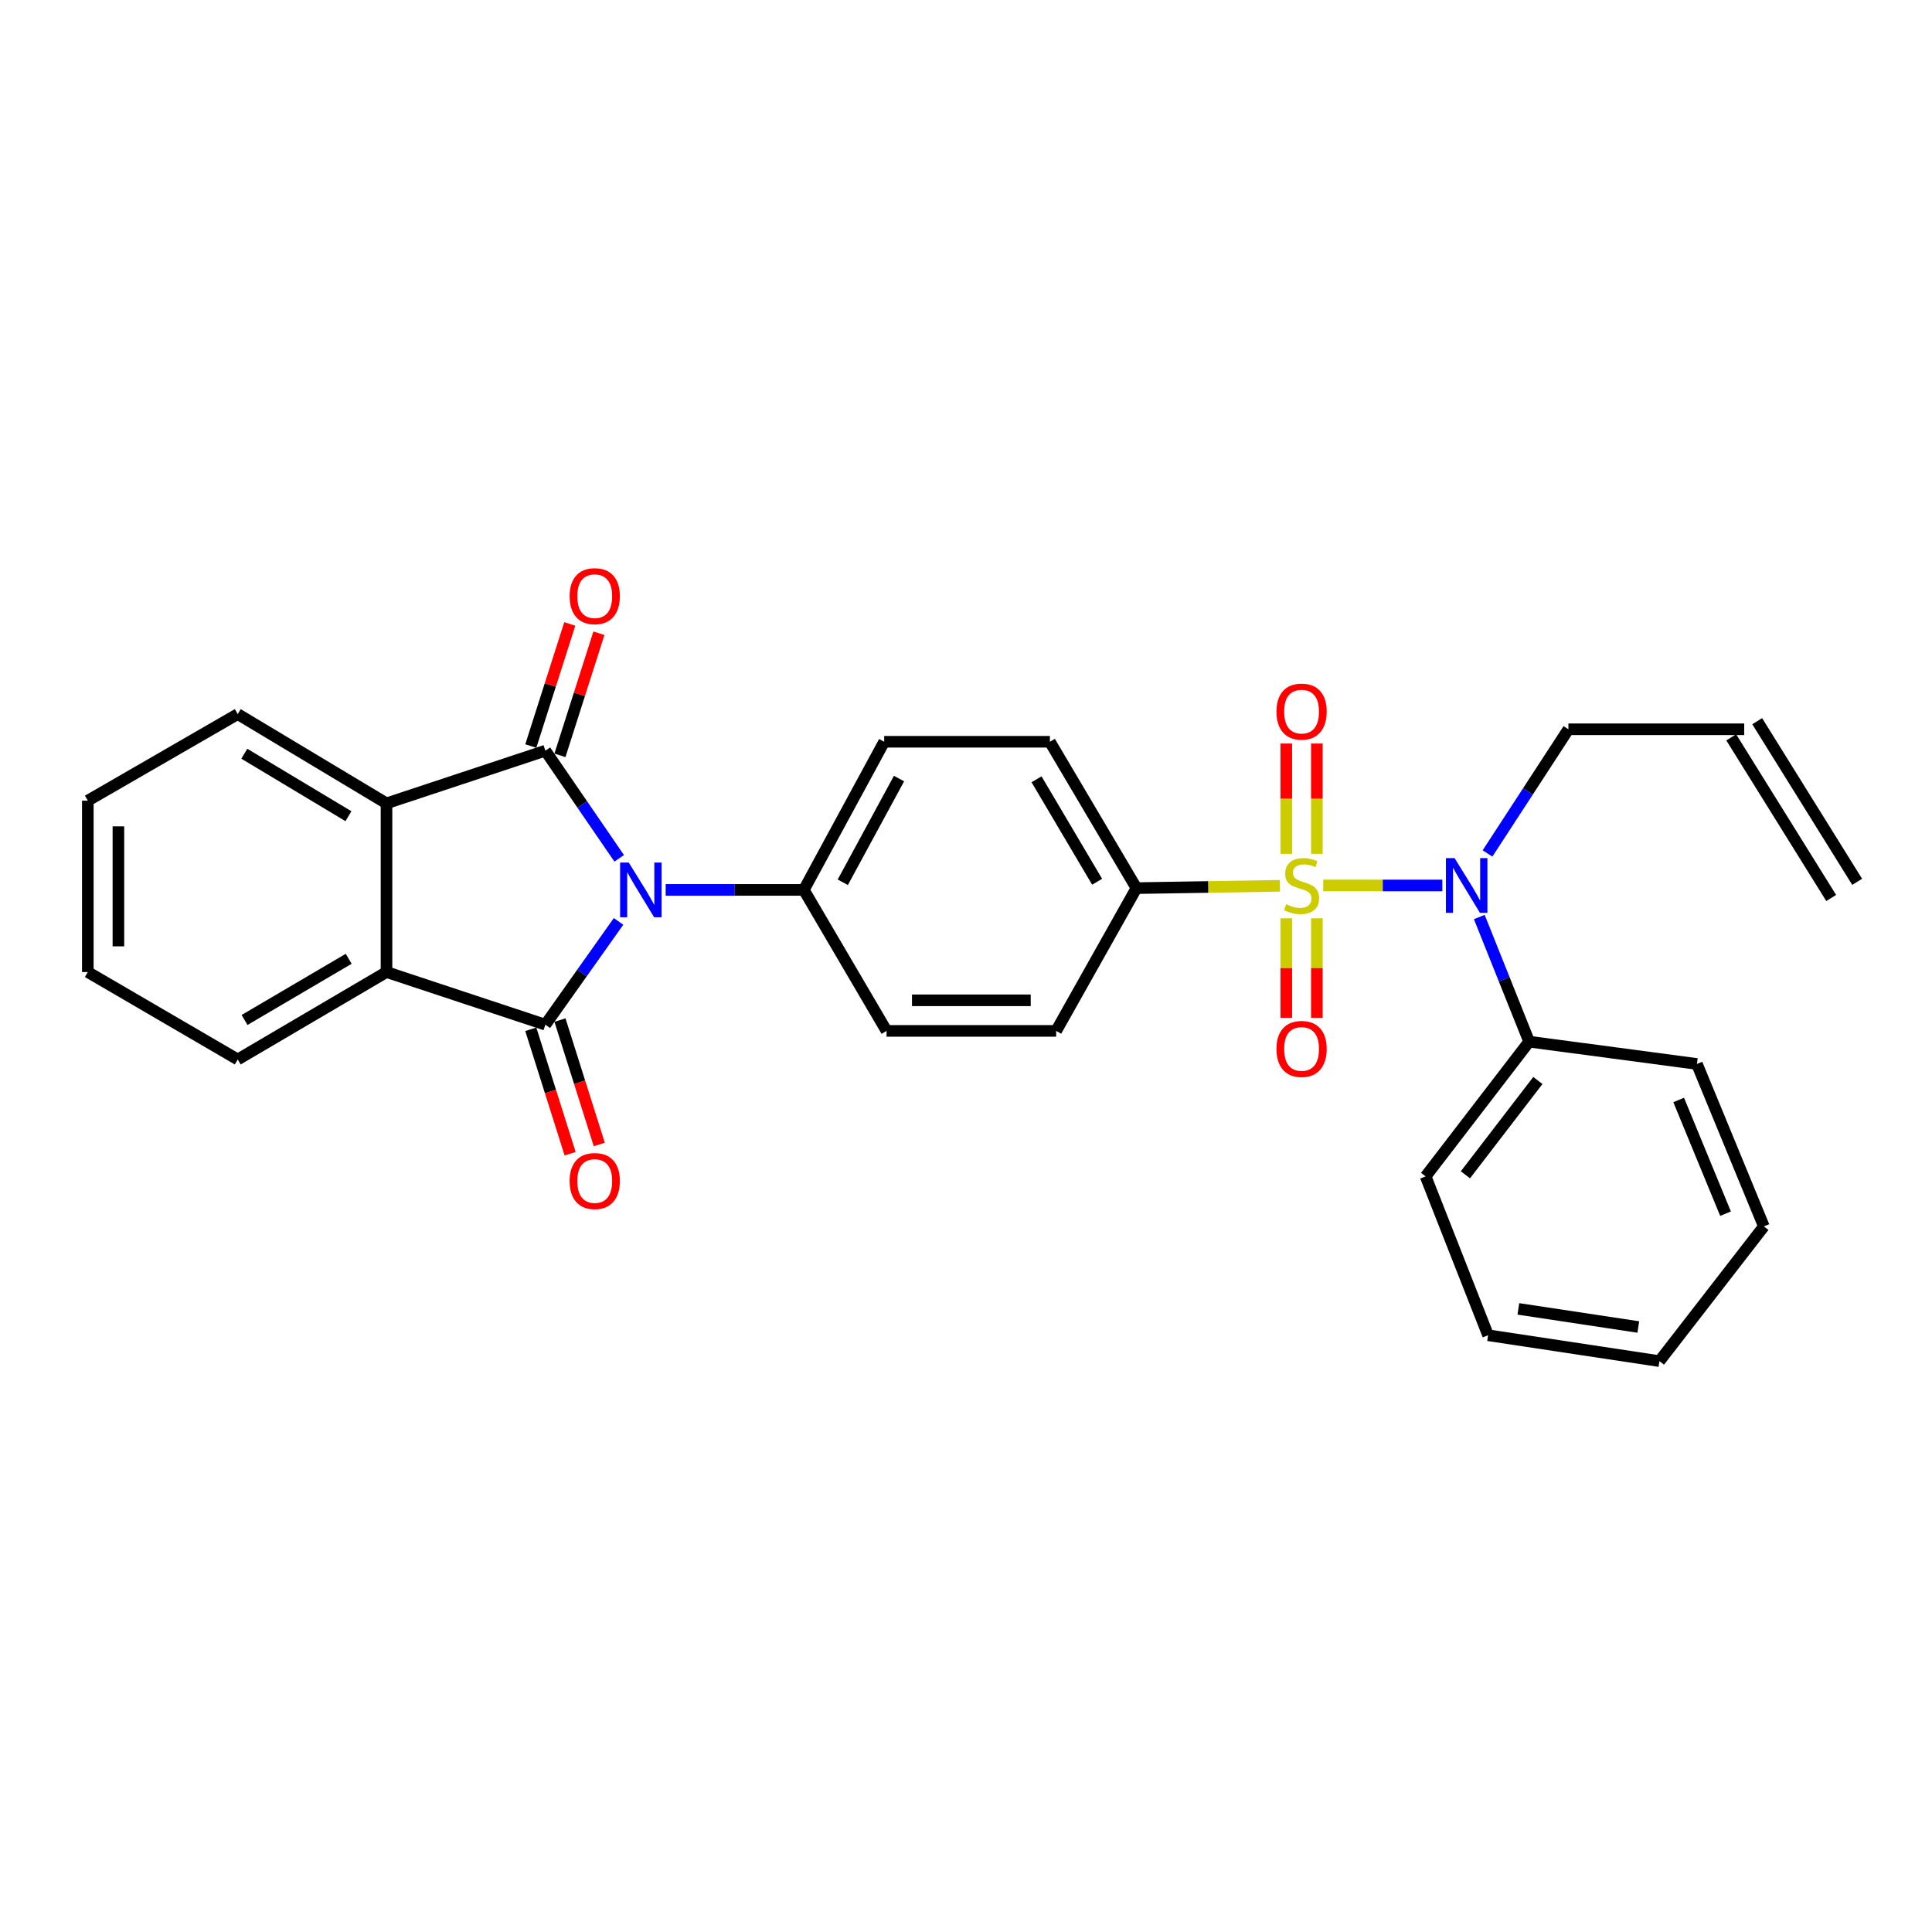 <?xml version='1.0' encoding='iso-8859-1'?>
<svg version='1.1' baseProfile='full'
              xmlns='http://www.w3.org/2000/svg'
                      xmlns:rdkit='http://www.rdkit.org/xml'
                      xmlns:xlink='http://www.w3.org/1999/xlink'
                  xml:space='preserve'
width='1000px' height='1000px' viewBox='0 0 1000 1000'>
<!-- END OF HEADER -->
<rect style='opacity:1.0;fill:#FFFFFF;stroke:none' width='1000' height='1000' x='0' y='0'> </rect>
<path class='bond-1' d='M 320.158,476.915 L 301.221,503.644' style='fill:none;fill-rule:evenodd;stroke:#0000FF;stroke-width:6px;stroke-linecap:butt;stroke-linejoin:miter;stroke-opacity:1' />
<path class='bond-1' d='M 301.221,503.644 L 282.285,530.374' style='fill:none;fill-rule:evenodd;stroke:#000000;stroke-width:6px;stroke-linecap:butt;stroke-linejoin:miter;stroke-opacity:1' />
<path class='bond-2' d='M 320.495,444.273 L 301.39,416.414' style='fill:none;fill-rule:evenodd;stroke:#0000FF;stroke-width:6px;stroke-linecap:butt;stroke-linejoin:miter;stroke-opacity:1' />
<path class='bond-2' d='M 301.39,416.414 L 282.285,388.556' style='fill:none;fill-rule:evenodd;stroke:#000000;stroke-width:6px;stroke-linecap:butt;stroke-linejoin:miter;stroke-opacity:1' />
<path class='bond-7' d='M 344.553,460.617 L 380.308,460.617' style='fill:none;fill-rule:evenodd;stroke:#0000FF;stroke-width:6px;stroke-linecap:butt;stroke-linejoin:miter;stroke-opacity:1' />
<path class='bond-7' d='M 380.308,460.617 L 416.063,460.617' style='fill:none;fill-rule:evenodd;stroke:#000000;stroke-width:6px;stroke-linecap:butt;stroke-linejoin:miter;stroke-opacity:1' />
<path class='bond-0' d='M 662.48,458.494 L 625.35,459.094' style='fill:none;fill-rule:evenodd;stroke:#CCCC00;stroke-width:6px;stroke-linecap:butt;stroke-linejoin:miter;stroke-opacity:1' />
<path class='bond-0' d='M 625.35,459.094 L 588.221,459.694' style='fill:none;fill-rule:evenodd;stroke:#000000;stroke-width:6px;stroke-linecap:butt;stroke-linejoin:miter;stroke-opacity:1' />
<path class='bond-5' d='M 684.913,458.313 L 715.732,458.313' style='fill:none;fill-rule:evenodd;stroke:#CCCC00;stroke-width:6px;stroke-linecap:butt;stroke-linejoin:miter;stroke-opacity:1' />
<path class='bond-5' d='M 715.732,458.313 L 746.551,458.313' style='fill:none;fill-rule:evenodd;stroke:#0000FF;stroke-width:6px;stroke-linecap:butt;stroke-linejoin:miter;stroke-opacity:1' />
<path class='bond-8' d='M 681.614,441.941 L 681.614,413.394' style='fill:none;fill-rule:evenodd;stroke:#CCCC00;stroke-width:6px;stroke-linecap:butt;stroke-linejoin:miter;stroke-opacity:1' />
<path class='bond-8' d='M 681.614,413.394 L 681.614,384.847' style='fill:none;fill-rule:evenodd;stroke:#FF0000;stroke-width:6px;stroke-linecap:butt;stroke-linejoin:miter;stroke-opacity:1' />
<path class='bond-8' d='M 665.78,441.941 L 665.78,413.394' style='fill:none;fill-rule:evenodd;stroke:#CCCC00;stroke-width:6px;stroke-linecap:butt;stroke-linejoin:miter;stroke-opacity:1' />
<path class='bond-8' d='M 665.78,413.394 L 665.78,384.847' style='fill:none;fill-rule:evenodd;stroke:#FF0000;stroke-width:6px;stroke-linecap:butt;stroke-linejoin:miter;stroke-opacity:1' />
<path class='bond-9' d='M 665.78,475.306 L 665.78,501.073' style='fill:none;fill-rule:evenodd;stroke:#CCCC00;stroke-width:6px;stroke-linecap:butt;stroke-linejoin:miter;stroke-opacity:1' />
<path class='bond-9' d='M 665.78,501.073 L 665.78,526.839' style='fill:none;fill-rule:evenodd;stroke:#FF0000;stroke-width:6px;stroke-linecap:butt;stroke-linejoin:miter;stroke-opacity:1' />
<path class='bond-9' d='M 681.614,475.306 L 681.614,501.073' style='fill:none;fill-rule:evenodd;stroke:#CCCC00;stroke-width:6px;stroke-linecap:butt;stroke-linejoin:miter;stroke-opacity:1' />
<path class='bond-9' d='M 681.614,501.073 L 681.614,526.839' style='fill:none;fill-rule:evenodd;stroke:#FF0000;stroke-width:6px;stroke-linecap:butt;stroke-linejoin:miter;stroke-opacity:1' />
<path class='bond-3' d='M 282.285,530.374 L 200.054,503.131' style='fill:none;fill-rule:evenodd;stroke:#000000;stroke-width:6px;stroke-linecap:butt;stroke-linejoin:miter;stroke-opacity:1' />
<path class='bond-11' d='M 274.736,532.76 L 284.915,564.961' style='fill:none;fill-rule:evenodd;stroke:#000000;stroke-width:6px;stroke-linecap:butt;stroke-linejoin:miter;stroke-opacity:1' />
<path class='bond-11' d='M 284.915,564.961 L 295.093,597.161' style='fill:none;fill-rule:evenodd;stroke:#FF0000;stroke-width:6px;stroke-linecap:butt;stroke-linejoin:miter;stroke-opacity:1' />
<path class='bond-11' d='M 289.834,527.988 L 300.012,560.188' style='fill:none;fill-rule:evenodd;stroke:#000000;stroke-width:6px;stroke-linecap:butt;stroke-linejoin:miter;stroke-opacity:1' />
<path class='bond-11' d='M 300.012,560.188 L 310.191,592.389' style='fill:none;fill-rule:evenodd;stroke:#FF0000;stroke-width:6px;stroke-linecap:butt;stroke-linejoin:miter;stroke-opacity:1' />
<path class='bond-4' d='M 282.285,388.556 L 200.054,415.816' style='fill:none;fill-rule:evenodd;stroke:#000000;stroke-width:6px;stroke-linecap:butt;stroke-linejoin:miter;stroke-opacity:1' />
<path class='bond-10' d='M 289.827,390.963 L 299.913,359.365' style='fill:none;fill-rule:evenodd;stroke:#000000;stroke-width:6px;stroke-linecap:butt;stroke-linejoin:miter;stroke-opacity:1' />
<path class='bond-10' d='M 299.913,359.365 L 309.999,327.766' style='fill:none;fill-rule:evenodd;stroke:#FF0000;stroke-width:6px;stroke-linecap:butt;stroke-linejoin:miter;stroke-opacity:1' />
<path class='bond-10' d='M 274.743,386.148 L 284.829,354.55' style='fill:none;fill-rule:evenodd;stroke:#000000;stroke-width:6px;stroke-linecap:butt;stroke-linejoin:miter;stroke-opacity:1' />
<path class='bond-10' d='M 284.829,354.55 L 294.915,322.952' style='fill:none;fill-rule:evenodd;stroke:#FF0000;stroke-width:6px;stroke-linecap:butt;stroke-linejoin:miter;stroke-opacity:1' />
<path class='bond-20' d='M 200.054,503.131 L 123.049,548.381' style='fill:none;fill-rule:evenodd;stroke:#000000;stroke-width:6px;stroke-linecap:butt;stroke-linejoin:miter;stroke-opacity:1' />
<path class='bond-20' d='M 180.482,496.267 L 126.578,527.942' style='fill:none;fill-rule:evenodd;stroke:#000000;stroke-width:6px;stroke-linecap:butt;stroke-linejoin:miter;stroke-opacity:1' />
<path class='bond-29' d='M 200.054,503.131 L 200.054,415.816' style='fill:none;fill-rule:evenodd;stroke:#000000;stroke-width:6px;stroke-linecap:butt;stroke-linejoin:miter;stroke-opacity:1' />
<path class='bond-21' d='M 200.054,415.816 L 123.049,369.617' style='fill:none;fill-rule:evenodd;stroke:#000000;stroke-width:6px;stroke-linecap:butt;stroke-linejoin:miter;stroke-opacity:1' />
<path class='bond-21' d='M 180.358,422.464 L 126.454,390.124' style='fill:none;fill-rule:evenodd;stroke:#000000;stroke-width:6px;stroke-linecap:butt;stroke-linejoin:miter;stroke-opacity:1' />
<path class='bond-12' d='M 765.682,474.649 L 778.583,506.901' style='fill:none;fill-rule:evenodd;stroke:#0000FF;stroke-width:6px;stroke-linecap:butt;stroke-linejoin:miter;stroke-opacity:1' />
<path class='bond-12' d='M 778.583,506.901 L 791.483,539.153' style='fill:none;fill-rule:evenodd;stroke:#000000;stroke-width:6px;stroke-linecap:butt;stroke-linejoin:miter;stroke-opacity:1' />
<path class='bond-19' d='M 769.941,441.741 L 790.872,409.606' style='fill:none;fill-rule:evenodd;stroke:#0000FF;stroke-width:6px;stroke-linecap:butt;stroke-linejoin:miter;stroke-opacity:1' />
<path class='bond-19' d='M 790.872,409.606 L 811.803,377.472' style='fill:none;fill-rule:evenodd;stroke:#000000;stroke-width:6px;stroke-linecap:butt;stroke-linejoin:miter;stroke-opacity:1' />
<path class='bond-6' d='M 588.221,459.694 L 543.42,383.938' style='fill:none;fill-rule:evenodd;stroke:#000000;stroke-width:6px;stroke-linecap:butt;stroke-linejoin:miter;stroke-opacity:1' />
<path class='bond-6' d='M 567.872,456.39 L 536.511,403.361' style='fill:none;fill-rule:evenodd;stroke:#000000;stroke-width:6px;stroke-linecap:butt;stroke-linejoin:miter;stroke-opacity:1' />
<path class='bond-30' d='M 588.221,459.694 L 546.666,533.594' style='fill:none;fill-rule:evenodd;stroke:#000000;stroke-width:6px;stroke-linecap:butt;stroke-linejoin:miter;stroke-opacity:1' />
<path class='bond-15' d='M 416.063,460.617 L 458.876,533.594' style='fill:none;fill-rule:evenodd;stroke:#000000;stroke-width:6px;stroke-linecap:butt;stroke-linejoin:miter;stroke-opacity:1' />
<path class='bond-16' d='M 416.063,460.617 L 457.653,383.938' style='fill:none;fill-rule:evenodd;stroke:#000000;stroke-width:6px;stroke-linecap:butt;stroke-linejoin:miter;stroke-opacity:1' />
<path class='bond-16' d='M 436.22,456.665 L 465.333,402.989' style='fill:none;fill-rule:evenodd;stroke:#000000;stroke-width:6px;stroke-linecap:butt;stroke-linejoin:miter;stroke-opacity:1' />
<path class='bond-22' d='M 791.483,539.153 L 737.903,608.892' style='fill:none;fill-rule:evenodd;stroke:#000000;stroke-width:6px;stroke-linecap:butt;stroke-linejoin:miter;stroke-opacity:1' />
<path class='bond-22' d='M 796.002,559.261 L 758.496,608.078' style='fill:none;fill-rule:evenodd;stroke:#000000;stroke-width:6px;stroke-linecap:butt;stroke-linejoin:miter;stroke-opacity:1' />
<path class='bond-23' d='M 791.483,539.153 L 878.323,550.703' style='fill:none;fill-rule:evenodd;stroke:#000000;stroke-width:6px;stroke-linecap:butt;stroke-linejoin:miter;stroke-opacity:1' />
<path class='bond-13' d='M 543.42,383.938 L 457.653,383.938' style='fill:none;fill-rule:evenodd;stroke:#000000;stroke-width:6px;stroke-linecap:butt;stroke-linejoin:miter;stroke-opacity:1' />
<path class='bond-14' d='M 546.666,533.594 L 458.876,533.594' style='fill:none;fill-rule:evenodd;stroke:#000000;stroke-width:6px;stroke-linecap:butt;stroke-linejoin:miter;stroke-opacity:1' />
<path class='bond-14' d='M 533.497,517.76 L 472.044,517.76' style='fill:none;fill-rule:evenodd;stroke:#000000;stroke-width:6px;stroke-linecap:butt;stroke-linejoin:miter;stroke-opacity:1' />
<path class='bond-17' d='M 902.804,377.472 L 811.803,377.472' style='fill:none;fill-rule:evenodd;stroke:#000000;stroke-width:6px;stroke-linecap:butt;stroke-linejoin:miter;stroke-opacity:1' />
<path class='bond-18' d='M 896.082,381.655 L 947.824,464.8' style='fill:none;fill-rule:evenodd;stroke:#000000;stroke-width:6px;stroke-linecap:butt;stroke-linejoin:miter;stroke-opacity:1' />
<path class='bond-18' d='M 909.526,373.289 L 961.267,456.434' style='fill:none;fill-rule:evenodd;stroke:#000000;stroke-width:6px;stroke-linecap:butt;stroke-linejoin:miter;stroke-opacity:1' />
<path class='bond-25' d='M 123.049,548.381 L 45.455,503.131' style='fill:none;fill-rule:evenodd;stroke:#000000;stroke-width:6px;stroke-linecap:butt;stroke-linejoin:miter;stroke-opacity:1' />
<path class='bond-24' d='M 123.049,369.617 L 45.455,414.418' style='fill:none;fill-rule:evenodd;stroke:#000000;stroke-width:6px;stroke-linecap:butt;stroke-linejoin:miter;stroke-opacity:1' />
<path class='bond-26' d='M 737.903,608.892 L 770.231,691.123' style='fill:none;fill-rule:evenodd;stroke:#000000;stroke-width:6px;stroke-linecap:butt;stroke-linejoin:miter;stroke-opacity:1' />
<path class='bond-27' d='M 878.323,550.703 L 912.973,634.781' style='fill:none;fill-rule:evenodd;stroke:#000000;stroke-width:6px;stroke-linecap:butt;stroke-linejoin:miter;stroke-opacity:1' />
<path class='bond-27' d='M 868.881,569.348 L 893.136,628.202' style='fill:none;fill-rule:evenodd;stroke:#000000;stroke-width:6px;stroke-linecap:butt;stroke-linejoin:miter;stroke-opacity:1' />
<path class='bond-31' d='M 45.455,414.418 L 45.455,503.131' style='fill:none;fill-rule:evenodd;stroke:#000000;stroke-width:6px;stroke-linecap:butt;stroke-linejoin:miter;stroke-opacity:1' />
<path class='bond-31' d='M 61.288,427.725 L 61.288,489.824' style='fill:none;fill-rule:evenodd;stroke:#000000;stroke-width:6px;stroke-linecap:butt;stroke-linejoin:miter;stroke-opacity:1' />
<path class='bond-32' d='M 770.231,691.123 L 858.927,704.52' style='fill:none;fill-rule:evenodd;stroke:#000000;stroke-width:6px;stroke-linecap:butt;stroke-linejoin:miter;stroke-opacity:1' />
<path class='bond-32' d='M 785.9,677.476 L 847.987,686.854' style='fill:none;fill-rule:evenodd;stroke:#000000;stroke-width:6px;stroke-linecap:butt;stroke-linejoin:miter;stroke-opacity:1' />
<path class='bond-28' d='M 912.973,634.781 L 858.927,704.52' style='fill:none;fill-rule:evenodd;stroke:#000000;stroke-width:6px;stroke-linecap:butt;stroke-linejoin:miter;stroke-opacity:1' />
<path  class='atom-0' d='M 325.444 446.457
L 334.724 461.457
Q 335.644 462.937, 337.124 465.617
Q 338.604 468.297, 338.684 468.457
L 338.684 446.457
L 342.444 446.457
L 342.444 474.777
L 338.564 474.777
L 328.604 458.377
Q 327.444 456.457, 326.204 454.257
Q 325.004 452.057, 324.644 451.377
L 324.644 474.777
L 320.964 474.777
L 320.964 446.457
L 325.444 446.457
' fill='#0000FF'/>
<path  class='atom-1' d='M 665.697 468.033
Q 666.017 468.153, 667.337 468.713
Q 668.657 469.273, 670.097 469.633
Q 671.577 469.953, 673.017 469.953
Q 675.697 469.953, 677.257 468.673
Q 678.817 467.353, 678.817 465.073
Q 678.817 463.513, 678.017 462.553
Q 677.257 461.593, 676.057 461.073
Q 674.857 460.553, 672.857 459.953
Q 670.337 459.193, 668.817 458.473
Q 667.337 457.753, 666.257 456.233
Q 665.217 454.713, 665.217 452.153
Q 665.217 448.593, 667.617 446.393
Q 670.057 444.193, 674.857 444.193
Q 678.137 444.193, 681.857 445.753
L 680.937 448.833
Q 677.537 447.433, 674.977 447.433
Q 672.217 447.433, 670.697 448.593
Q 669.177 449.713, 669.217 451.673
Q 669.217 453.193, 669.977 454.113
Q 670.777 455.033, 671.897 455.553
Q 673.057 456.073, 674.977 456.673
Q 677.537 457.473, 679.057 458.273
Q 680.577 459.073, 681.657 460.713
Q 682.777 462.313, 682.777 465.073
Q 682.777 468.993, 680.137 471.113
Q 677.537 473.193, 673.177 473.193
Q 670.657 473.193, 668.737 472.633
Q 666.857 472.113, 664.617 471.193
L 665.697 468.033
' fill='#CCCC00'/>
<path  class='atom-6' d='M 752.887 444.153
L 762.167 459.153
Q 763.087 460.633, 764.567 463.313
Q 766.047 465.993, 766.127 466.153
L 766.127 444.153
L 769.887 444.153
L 769.887 472.473
L 766.007 472.473
L 756.047 456.073
Q 754.887 454.153, 753.647 451.953
Q 752.447 449.753, 752.087 449.073
L 752.087 472.473
L 748.407 472.473
L 748.407 444.153
L 752.887 444.153
' fill='#0000FF'/>
<path  class='atom-9' d='M 660.697 368.325
Q 660.697 361.525, 664.057 357.725
Q 667.417 353.925, 673.697 353.925
Q 679.977 353.925, 683.337 357.725
Q 686.697 361.525, 686.697 368.325
Q 686.697 375.205, 683.297 379.125
Q 679.897 383.005, 673.697 383.005
Q 667.457 383.005, 664.057 379.125
Q 660.697 375.245, 660.697 368.325
M 673.697 379.805
Q 678.017 379.805, 680.337 376.925
Q 682.697 374.005, 682.697 368.325
Q 682.697 362.765, 680.337 359.965
Q 678.017 357.125, 673.697 357.125
Q 669.377 357.125, 667.017 359.925
Q 664.697 362.725, 664.697 368.325
Q 664.697 374.045, 667.017 376.925
Q 669.377 379.805, 673.697 379.805
' fill='#FF0000'/>
<path  class='atom-10' d='M 660.697 542.928
Q 660.697 536.128, 664.057 532.328
Q 667.417 528.528, 673.697 528.528
Q 679.977 528.528, 683.337 532.328
Q 686.697 536.128, 686.697 542.928
Q 686.697 549.808, 683.297 553.728
Q 679.897 557.608, 673.697 557.608
Q 667.457 557.608, 664.057 553.728
Q 660.697 549.848, 660.697 542.928
M 673.697 554.408
Q 678.017 554.408, 680.337 551.528
Q 682.697 548.608, 682.697 542.928
Q 682.697 537.368, 680.337 534.568
Q 678.017 531.728, 673.697 531.728
Q 669.377 531.728, 667.017 534.528
Q 664.697 537.328, 664.697 542.928
Q 664.697 548.648, 667.017 551.528
Q 669.377 554.408, 673.697 554.408
' fill='#FF0000'/>
<path  class='atom-11' d='M 294.839 308.578
Q 294.839 301.778, 298.199 297.978
Q 301.559 294.178, 307.839 294.178
Q 314.119 294.178, 317.479 297.978
Q 320.839 301.778, 320.839 308.578
Q 320.839 315.458, 317.439 319.378
Q 314.039 323.258, 307.839 323.258
Q 301.599 323.258, 298.199 319.378
Q 294.839 315.498, 294.839 308.578
M 307.839 320.058
Q 312.159 320.058, 314.479 317.178
Q 316.839 314.258, 316.839 308.578
Q 316.839 303.018, 314.479 300.218
Q 312.159 297.378, 307.839 297.378
Q 303.519 297.378, 301.159 300.178
Q 298.839 302.978, 298.839 308.578
Q 298.839 314.298, 301.159 317.178
Q 303.519 320.058, 307.839 320.058
' fill='#FF0000'/>
<path  class='atom-12' d='M 294.839 611.295
Q 294.839 604.495, 298.199 600.695
Q 301.559 596.895, 307.839 596.895
Q 314.119 596.895, 317.479 600.695
Q 320.839 604.495, 320.839 611.295
Q 320.839 618.175, 317.439 622.095
Q 314.039 625.975, 307.839 625.975
Q 301.599 625.975, 298.199 622.095
Q 294.839 618.215, 294.839 611.295
M 307.839 622.775
Q 312.159 622.775, 314.479 619.895
Q 316.839 616.975, 316.839 611.295
Q 316.839 605.735, 314.479 602.935
Q 312.159 600.095, 307.839 600.095
Q 303.519 600.095, 301.159 602.895
Q 298.839 605.695, 298.839 611.295
Q 298.839 617.015, 301.159 619.895
Q 303.519 622.775, 307.839 622.775
' fill='#FF0000'/>
</svg>

